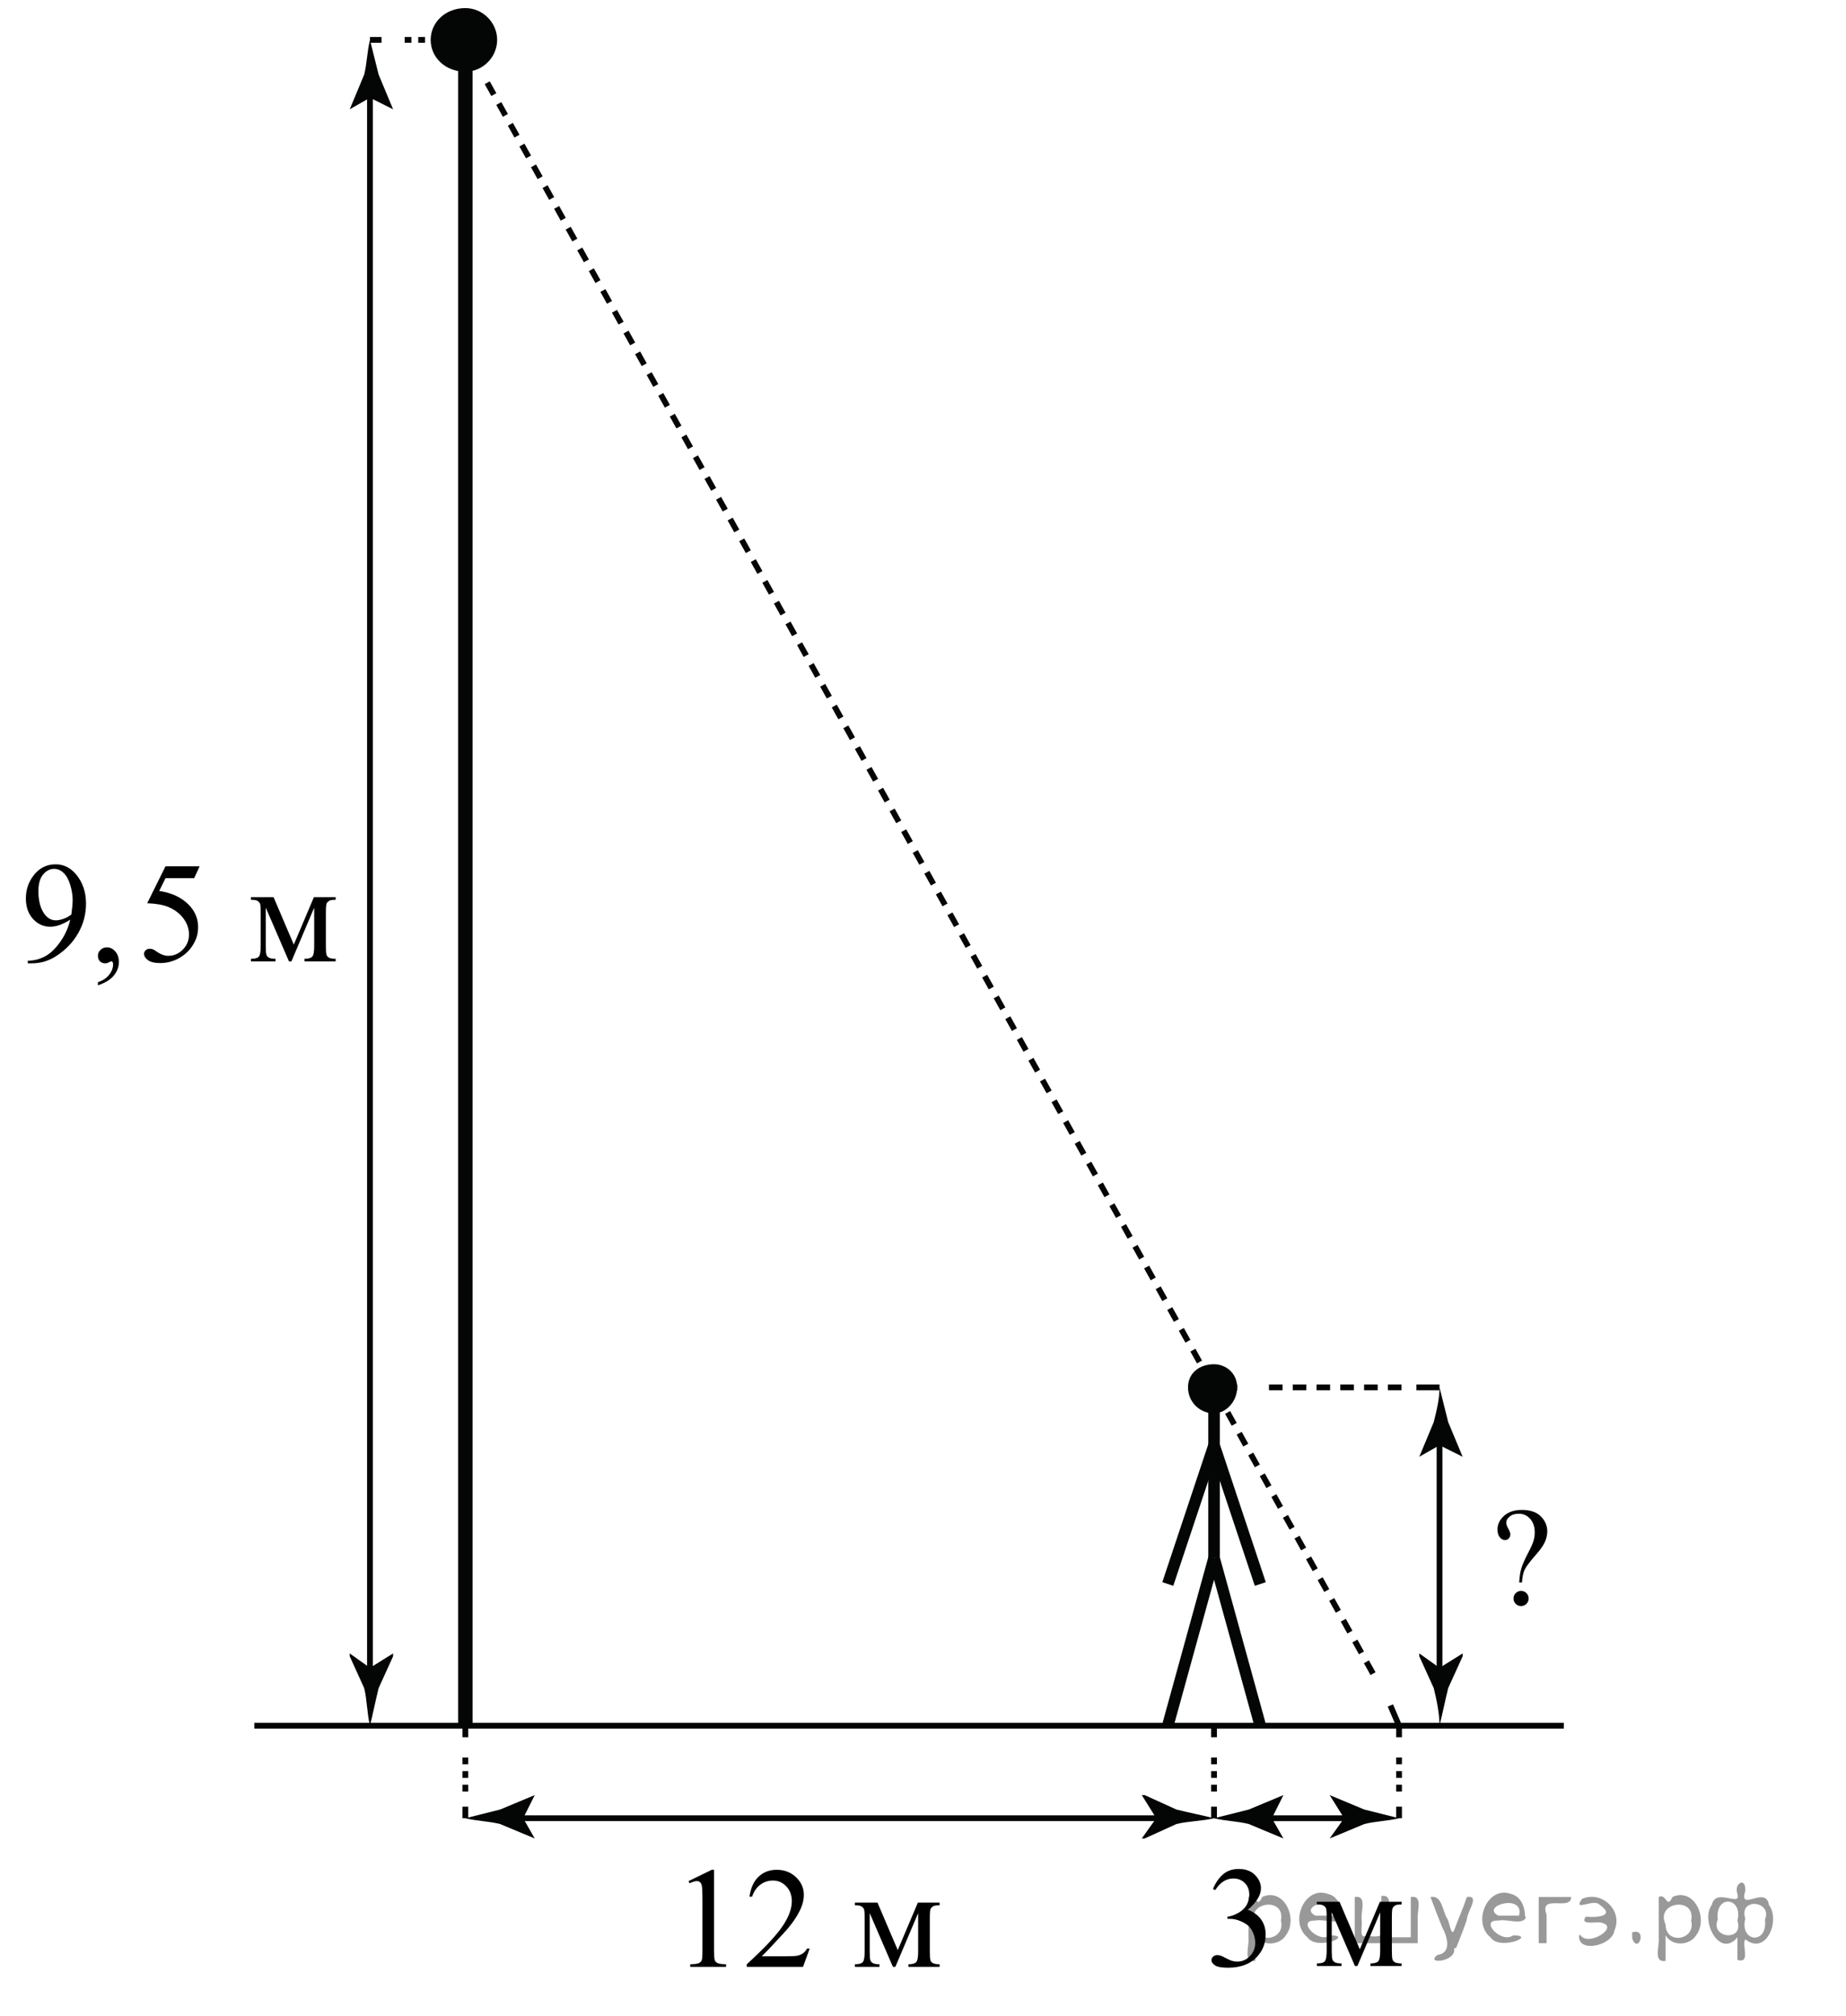 <?xml version="1.0" encoding="utf-8"?>
<!-- Generator: Adobe Illustrator 27.2.0, SVG Export Plug-In . SVG Version: 6.00 Build 0)  -->
<svg version="1.1" id="Слой_1" xmlns="http://www.w3.org/2000/svg" xmlns:xlink="http://www.w3.org/1999/xlink" x="0px" y="0px"
	 width="187.636px" height="204.911px" viewBox="0 0 187.636 204.911" enable-background="new 0 0 187.636 204.911"
	 xml:space="preserve">
<line fill="none" stroke="#040505" stroke-width="1.469" stroke-linejoin="round" stroke-miterlimit="10" x1="47.301" y1="4.057" x2="47.301" y2="175.395"/>
<line fill="none" stroke="#040505" stroke-width="1.175" stroke-miterlimit="10" x1="123.401" y1="141.01" x2="123.401" y2="158.349"/>
<line fill="none" stroke="#040505" stroke-width="1.175" stroke-miterlimit="10" x1="123.401" y1="158.349" x2="118.699" y2="175.395"/>
<line fill="none" stroke="#040505" stroke-width="1.175" stroke-miterlimit="10" x1="123.401" y1="158.349" x2="128.102" y2="175.395"/>
<line fill="none" stroke="#040505" stroke-width="1.175" stroke-miterlimit="10" x1="123.401" y1="146.887" x2="118.699" y2="160.994"/>
<line fill="none" stroke="#040505" stroke-width="1.175" stroke-miterlimit="10" x1="123.401" y1="146.887" x2="128.102" y2="160.994"/>
<line fill="none" stroke="#040505" stroke-width="0.588" stroke-miterlimit="10" x1="142.205" y1="175.395" x2="141.324" y2="173.337"/>
<line fill="none" stroke="#040505" stroke-width="0.588" stroke-miterlimit="10" stroke-dasharray="1.381,1.036" x1="139.562" y1="170.104" x2="49.064" y2="7.583"/>
<line fill="none" stroke="#040505" stroke-width="0.588" stroke-miterlimit="10" x1="48.476" y1="6.113" x2="47.301" y2="4.056"/>
<line fill="none" stroke="#040505" stroke-width="0.588" stroke-miterlimit="10" x1="123.401" y1="141.009" x2="125.751" y2="141.009"/>
<line fill="none" stroke="#040505" stroke-width="0.588" stroke-miterlimit="10" stroke-dasharray="1.381,1.036" x1="128.984" y1="141.009" x2="142.499" y2="141.009"/>
<line fill="none" stroke="#040505" stroke-width="0.588" stroke-miterlimit="10" x1="143.969" y1="141.009" x2="146.32" y2="141.009"/>
<line fill="none" stroke="#040505" stroke-width="0.588" stroke-linejoin="round" stroke-miterlimit="10" x1="25.852" y1="175.395" x2="158.953" y2="175.395"/>
<line fill="none" stroke="#040505" stroke-width="0.588" stroke-linejoin="round" stroke-miterlimit="10" x1="37.605" y1="8.758" x2="37.605" y2="170.397"/>
<path fill="#040505" d="M37.605,9.934l2.351,1.175l-1.469-3.527l-0.882-3.526c-0.294,1.175-0.294,2.351-0.588,3.526l-1.469,3.527
	L37.605,9.934z"/>
<path fill="#040505" d="M37.605,169.516l2.351-1.469v0.293l-1.469,3.233c-0.294,1.175-0.588,2.646-0.882,3.82
	c-0.294-1.175-0.294-2.646-0.588-3.82l-1.469-3.233v-0.293L37.605,169.516z"/>
<line fill="none" stroke="#040505" stroke-width="0.588" stroke-linejoin="round" stroke-miterlimit="10" x1="146.32" y1="145.711" x2="146.32" y2="170.397"/>
<path fill="#040505" d="M146.32,146.887l2.351,1.175l-1.47-3.526l-0.881-3.527c0,1.176-0.294,2.352-0.588,3.527l-1.469,3.526
	L146.32,146.887z"/>
<path fill="#040505" d="M146.32,169.516l2.351-1.469v0.293l-1.47,3.232c-0.294,1.176-0.588,2.646-0.881,3.821
	c0-1.176-0.294-2.646-0.588-3.821l-1.469-3.232v-0.293L146.32,169.516z"/>
<line fill="none" stroke="#040505" stroke-width="0.588" stroke-linejoin="round" stroke-miterlimit="10" x1="128.102" y1="184.798" x2="137.504" y2="184.798"/>
<path fill="#040505" d="M129.278,184.798l1.175-2.351l-3.525,1.469l-3.526,0.882c1.176,0.294,2.351,0.294,3.526,0.588l3.525,1.47
	L129.278,184.798z"/>
<path fill="#040505" d="M136.623,184.798l-1.47-2.351l3.526,1.469l3.525,0.882c-1.175,0.294-2.351,0.294-3.525,0.588l-3.526,1.47
	L136.623,184.798z"/>
<line fill="none" stroke="#040505" stroke-width="0.588" stroke-miterlimit="10" x1="123.401" y1="175.393" x2="123.401" y2="176.568"/>
<line fill="none" stroke="#040505" stroke-width="0.588" stroke-miterlimit="10" stroke-dasharray="0.691,0.691" x1="123.401" y1="178.626" x2="123.401" y2="182.447"/>
<line fill="none" stroke="#040505" stroke-width="0.588" stroke-miterlimit="10" x1="123.401" y1="183.622" x2="123.401" y2="184.798"/>
<line fill="none" stroke="#040505" stroke-width="0.588" stroke-miterlimit="10" x1="47.301" y1="175.393" x2="47.301" y2="176.568"/>
<line fill="none" stroke="#040505" stroke-width="0.588" stroke-miterlimit="10" stroke-dasharray="0.691,0.691" x1="47.301" y1="178.626" x2="47.301" y2="182.446"/>
<line fill="none" stroke="#040505" stroke-width="0.588" stroke-miterlimit="10" x1="47.301" y1="183.622" x2="47.301" y2="184.797"/>
<line fill="none" stroke="#040505" stroke-width="0.588" stroke-miterlimit="10" x1="142.205" y1="175.393" x2="142.205" y2="176.568"/>
<line fill="none" stroke="#040505" stroke-width="0.588" stroke-miterlimit="10" stroke-dasharray="0.691,0.691" x1="142.205" y1="178.625" x2="142.205" y2="182.446"/>
<line fill="none" stroke="#040505" stroke-width="0.588" stroke-miterlimit="10" x1="142.205" y1="183.621" x2="142.205" y2="184.797"/>
<g>
	<path fill="#010101" d="M154.702,160.837h-0.282c0.032-0.581,0.104-1.062,0.218-1.441c0.112-0.38,0.345-0.908,0.698-1.586
		c0.275-0.521,0.455-0.92,0.537-1.199c0.083-0.278,0.124-0.561,0.124-0.846c0-0.585-0.154-1.051-0.465-1.396
		c-0.31-0.346-0.689-0.518-1.14-0.518c-0.399,0-0.714,0.094-0.943,0.283c-0.229,0.189-0.345,0.394-0.345,0.615
		c0,0.17,0.069,0.38,0.207,0.629c0.138,0.248,0.207,0.438,0.207,0.566c0,0.166-0.054,0.305-0.159,0.418s-0.233,0.169-0.385,0.169
		c-0.193,0-0.369-0.095-0.527-0.286c-0.158-0.191-0.237-0.457-0.237-0.799c0-0.52,0.223-0.98,0.668-1.382
		c0.445-0.4,1.049-0.601,1.811-0.601c0.946,0,1.642,0.275,2.087,0.828c0.331,0.406,0.496,0.855,0.496,1.348
		c0,0.337-0.075,0.682-0.224,1.037c-0.149,0.354-0.434,0.771-0.851,1.25c-0.666,0.756-1.073,1.291-1.223,1.607
		C154.825,159.849,154.734,160.284,154.702,160.837z M154.606,161.693c0.216,0,0.398,0.076,0.547,0.225
		c0.149,0.15,0.225,0.334,0.225,0.55c0,0.212-0.076,0.394-0.228,0.542c-0.151,0.15-0.333,0.225-0.544,0.225
		c-0.212,0-0.392-0.074-0.541-0.225c-0.149-0.148-0.224-0.33-0.224-0.542c0-0.216,0.074-0.399,0.224-0.55
		C154.215,161.769,154.394,161.693,154.606,161.693z"/>
</g>
<line fill="none" stroke="#040505" stroke-width="0.588" stroke-linejoin="round" stroke-miterlimit="10" x1="52.002" y1="184.797" x2="118.406" y2="184.797"/>
<path fill="#040505" d="M53.177,184.797l1.176-2.351l-3.526,1.47l-3.525,0.881c1.175,0.295,2.351,0.295,3.525,0.588l3.526,1.47
	L53.177,184.797z"/>
<path fill="#040505" d="M117.525,184.797l-1.47-2.351h0.294l3.232,1.47c1.175,0.293,2.645,0.588,3.819,0.881
	c-1.175,0.295-2.645,0.295-3.819,0.588l-3.232,1.47h-0.294L117.525,184.797z"/>
<line fill="none" stroke="#040505" stroke-width="0.588" stroke-miterlimit="10" x1="37.605" y1="4.055" x2="38.78" y2="4.055"/>
<line fill="none" stroke="#040505" stroke-width="0.588" stroke-miterlimit="10" stroke-dasharray="0.691,0.691" x1="41.13" y1="4.055" x2="44.95" y2="4.055"/>
<line fill="none" stroke="#040505" stroke-width="0.588" stroke-miterlimit="10" x1="46.125" y1="4.055" x2="47.301" y2="4.055"/>
<path fill="#040505" d="M50.532,4.054c0,1.764-1.469,3.233-3.231,3.233c-2.057,0-3.526-1.469-3.526-3.233
	c0-1.763,1.47-3.232,3.526-3.232C49.064,0.822,50.532,2.291,50.532,4.054"/>
<path fill="#040505" d="M125.751,141.008c0,1.469-1.175,2.645-2.351,2.645c-1.469,0-2.645-1.176-2.645-2.645
	c0-1.47,1.176-2.352,2.645-2.352C124.576,138.656,125.751,139.538,125.751,141.008"/>
<g>
	<path d="M2.824,97.91v-0.263c0.619-0.01,1.196-0.154,1.729-0.432c0.534-0.277,1.05-0.764,1.548-1.457
		c0.498-0.694,0.844-1.457,1.04-2.288c-0.748,0.48-1.426,0.719-2.03,0.719c-0.683,0-1.266-0.262-1.752-0.787
		c-0.485-0.525-0.729-1.222-0.729-2.092c0-0.847,0.244-1.599,0.729-2.259c0.587-0.804,1.351-1.205,2.296-1.205
		c0.795,0,1.476,0.328,2.044,0.983c0.696,0.813,1.044,1.815,1.044,3.009c0,1.074-0.265,2.075-0.794,3.004
		s-1.266,1.699-2.209,2.312c-0.768,0.504-1.604,0.756-2.509,0.756H2.824z M7.255,92.942
		c0.086-0.618,0.129-1.112,0.129-1.483c0-0.461-0.079-0.959-0.236-1.493c-0.157-0.535-0.379-0.945-0.668-1.23
		c-0.288-0.285-0.616-0.428-0.982-0.428c-0.424,0-0.796,0.191-1.115,0.57c-0.32,0.381-0.48,0.946-0.48,1.697
		c0,1.003,0.213,1.787,0.636,2.352c0.31,0.408,0.692,0.613,1.145,0.613c0.219,0,0.479-0.053,0.778-0.157
		C6.762,93.279,7.026,93.132,7.255,92.942z"/>
	<path d="M9.953,100.141v-0.314c0.49-0.161,0.87-0.413,1.139-0.752c0.27-0.339,0.404-0.699,0.404-1.08
		c0-0.09-0.022-0.167-0.065-0.228c-0.034-0.043-0.067-0.063-0.099-0.063c-0.053,0-0.168,0.046-0.343,0.142
		c-0.086,0.043-0.177,0.065-0.272,0.065c-0.234,0-0.419-0.07-0.557-0.206c-0.138-0.138-0.206-0.328-0.206-0.57
		c0-0.234,0.089-0.432,0.267-0.599c0.179-0.167,0.397-0.25,0.654-0.25c0.315,0,0.595,0.137,0.84,0.41
		c0.245,0.274,0.368,0.636,0.368,1.087c0,0.49-0.17,0.945-0.511,1.365S10.691,99.898,9.953,100.141z"/>
	<path d="M20.293,88.045l-0.557,1.212h-2.916l-0.636,1.297c1.262,0.186,2.263,0.654,3.003,1.404
		c0.632,0.646,0.95,1.408,0.95,2.281c0,0.508-0.103,0.979-0.31,1.412c-0.209,0.432-0.47,0.8-0.784,1.105
		c-0.314,0.304-0.664,0.548-1.05,0.734c-0.548,0.261-1.11,0.392-1.687,0.392c-0.582,0-1.005-0.099-1.268-0.295
		c-0.265-0.197-0.397-0.415-0.397-0.653c0-0.133,0.056-0.25,0.165-0.352c0.108-0.102,0.246-0.153,0.414-0.153
		c0.124,0,0.232,0.019,0.325,0.057c0.093,0.039,0.252,0.136,0.475,0.293c0.357,0.246,0.72,0.37,1.087,0.37
		c0.557,0,1.048-0.21,1.468-0.631c0.422-0.421,0.634-0.933,0.634-1.536c0-0.585-0.188-1.13-0.565-1.636
		s-0.895-0.897-1.558-1.173c-0.52-0.214-1.227-0.337-2.124-0.37l1.859-3.756H20.293z"/>
</g>
<g>
	<path d="M29.864,96.007l2.044-4.826h2.209v0.271c-0.325,0-0.541,0.032-0.648,0.097
		c-0.107,0.065-0.191,0.143-0.253,0.239c-0.062,0.096-0.093,0.404-0.093,0.926v3.465
		c0,0.452,0.022,0.742,0.067,0.872c0.045,0.132,0.138,0.23,0.279,0.297c0.141,0.066,0.356,0.099,0.648,0.099
		v0.263h-3.167v-0.263c0.39,0,0.653-0.072,0.786-0.218c0.133-0.144,0.2-0.495,0.2-1.05v-3.928l-2.316,5.46h-0.249
		l-2.359-5.46v3.928c0,0.452,0.023,0.742,0.071,0.872c0.048,0.132,0.141,0.23,0.279,0.297
		c0.138,0.066,0.352,0.099,0.644,0.099v0.263h-2.502v-0.263c0.423,0,0.696-0.077,0.814-0.232
		c0.12-0.153,0.179-0.499,0.179-1.036v-3.465c0-0.508-0.027-0.809-0.079-0.902c-0.053-0.093-0.134-0.175-0.244-0.249
		c-0.108-0.074-0.333-0.111-0.671-0.111v-0.271h2.301L29.864,96.007z"/>
</g>
<g>
	<path d="M69.986,191.188l2.359-1.148h0.236v8.162c0,0.542,0.022,0.879,0.068,1.012
		c0.045,0.133,0.139,0.235,0.281,0.307c0.143,0.071,0.434,0.111,0.872,0.121v0.263h-3.645v-0.263
		c0.458-0.01,0.754-0.049,0.886-0.119c0.133-0.068,0.226-0.161,0.279-0.277c0.053-0.116,0.079-0.465,0.079-1.044
		v-5.217c0-0.703-0.025-1.155-0.071-1.355c-0.034-0.152-0.094-0.263-0.183-0.336
		c-0.088-0.071-0.194-0.106-0.317-0.106c-0.177,0-0.422,0.073-0.737,0.221L69.986,191.188z"/>
	<path d="M82.301,198.044l-0.679,1.861h-5.719v-0.263c1.683-1.53,2.867-2.781,3.554-3.75
		c0.685-0.969,1.028-1.855,1.028-2.658c0-0.613-0.188-1.116-0.564-1.511c-0.377-0.395-0.827-0.592-1.351-0.592
		c-0.477,0-0.904,0.139-1.284,0.417c-0.378,0.279-0.658,0.686-0.84,1.223h-0.263
		c0.119-0.879,0.424-1.554,0.917-2.025c0.494-0.471,1.11-0.706,1.848-0.706c0.787,0,1.443,0.252,1.969,0.756
		c0.526,0.503,0.79,1.097,0.79,1.782c0,0.489-0.114,0.978-0.343,1.468c-0.352,0.769-0.924,1.585-1.715,2.444
		c-1.186,1.293-1.928,2.072-2.223,2.338h2.53c0.515,0,0.876-0.019,1.083-0.057
		c0.208-0.039,0.395-0.116,0.561-0.232c0.168-0.116,0.312-0.281,0.436-0.495H82.301z"/>
	<path d="M91.252,198.201l2.044-4.826h2.209v0.271c-0.325,0-0.541,0.032-0.648,0.097
		c-0.107,0.065-0.191,0.143-0.253,0.239s-0.093,0.404-0.093,0.926v3.463c0,0.452,0.022,0.743,0.067,0.874
		c0.045,0.13,0.138,0.23,0.279,0.295c0.141,0.067,0.356,0.101,0.648,0.101v0.263h-3.167v-0.263
		c0.39,0,0.653-0.072,0.786-0.218c0.133-0.144,0.2-0.495,0.2-1.052v-3.927l-2.316,5.46h-0.249l-2.359-5.46v3.927
		c0,0.452,0.023,0.743,0.071,0.874s0.141,0.23,0.279,0.295c0.138,0.067,0.352,0.101,0.644,0.101v0.263h-2.502
		v-0.263c0.423,0,0.696-0.077,0.814-0.232c0.12-0.155,0.179-0.499,0.179-1.037v-3.463
		c0-0.508-0.027-0.809-0.079-0.902c-0.053-0.093-0.134-0.175-0.244-0.249c-0.108-0.074-0.333-0.111-0.671-0.111v-0.271
		h2.301L91.252,198.201z"/>
</g>
<g>
	<path d="M123.287,191.993c0.276-0.652,0.626-1.154,1.046-1.508c0.422-0.353,0.947-0.53,1.577-0.53
		c0.777,0,1.372,0.252,1.787,0.755c0.314,0.376,0.471,0.778,0.471,1.205c0,0.703-0.443,1.43-1.329,2.181
		c0.595,0.234,1.045,0.567,1.351,0.999c0.304,0.432,0.457,0.941,0.457,1.525c0,0.836-0.267,1.561-0.8,2.174
		c-0.696,0.797-1.703,1.197-3.023,1.197c-0.653,0-1.097-0.081-1.333-0.243c-0.236-0.161-0.354-0.336-0.354-0.52
		c0-0.138,0.056-0.259,0.168-0.364c0.111-0.104,0.246-0.157,0.404-0.157c0.119,0,0.24,0.019,0.364,0.057
		c0.081,0.025,0.265,0.111,0.551,0.261c0.285,0.15,0.483,0.239,0.592,0.267c0.177,0.053,0.365,0.079,0.565,0.079
		c0.486,0,0.908-0.187,1.268-0.563c0.36-0.376,0.539-0.821,0.539-1.333c0-0.376-0.083-0.742-0.249-1.098
		c-0.124-0.266-0.261-0.468-0.408-0.607c-0.205-0.19-0.486-0.361-0.844-0.516
		c-0.357-0.155-0.721-0.232-1.093-0.232h-0.23v-0.213c0.377-0.048,0.755-0.183,1.133-0.406
		c0.379-0.223,0.654-0.492,0.826-0.805s0.258-0.658,0.258-1.034c0-0.49-0.153-0.885-0.462-1.187
		c-0.307-0.302-0.689-0.453-1.147-0.453c-0.738,0-1.355,0.395-1.85,1.183L123.287,191.993z"/>
	<path d="M138.216,198.116l2.044-4.826h2.209v0.271c-0.325,0-0.541,0.032-0.648,0.097
		c-0.107,0.063-0.191,0.143-0.253,0.239c-0.062,0.094-0.093,0.404-0.093,0.926v3.463
		c0,0.452,0.022,0.743,0.067,0.874s0.138,0.23,0.279,0.295c0.141,0.067,0.356,0.101,0.648,0.101v0.263h-3.168
		v-0.263c0.391,0,0.654-0.072,0.787-0.218c0.133-0.144,0.2-0.495,0.2-1.052v-3.927l-2.316,5.46h-0.25l-2.359-5.46
		v3.927c0,0.452,0.025,0.743,0.072,0.874c0.048,0.13,0.141,0.23,0.279,0.295
		c0.138,0.067,0.352,0.101,0.643,0.101v0.263h-2.501v-0.263c0.423,0,0.696-0.077,0.814-0.232
		s0.179-0.499,0.179-1.037v-3.463c0-0.508-0.027-0.809-0.079-0.902c-0.053-0.093-0.134-0.175-0.244-0.249
		s-0.333-0.111-0.671-0.111v-0.271h2.301L138.216,198.116z"/>
</g>
<g style="stroke:none;fill:#000;fill-opacity:0.4" > <path d="m 127.6,196.8 c 0,0.8 0,1.6 0,2.5 -1.3,0.2 -0.6,-1.5 -0.7,-2.3 0,-1.4 0,-2.8 0,-4.2 0.8,-0.4 0.8,1.3 1.4,0.0 2.2,-1.0 3.7,2.2 2.4,3.9 -0.6,1.0 -2.4,1.2 -3.1,0.0 z m 2.6,-1.6 c 0.5,-2.5 -3.7,-1.9 -2.6,0.4 0.0,2.1 3.1,1.6 2.6,-0.4 z" /> <path d="m 136.5,194.9 c -0.4,0.8 -1.9,0.1 -2.8,0.3 -2.0,-0.1 0.3,2.4 1.5,1.5 2.5,0.0 -1.4,1.6 -2.3,0.2 -1.9,-1.5 -0.3,-5.3 2.1,-4.4 0.9,0.2 1.4,1.2 1.4,2.2 z m -0.7,-0.2 c 0.6,-2.3 -4.0,-1.0 -2.1,0.0 0.7,0 1.4,-0.0 2.1,-0.0 z" /> <path d="m 141.4,196.9 c 0.6,0 1.3,0 2.0,0 0,-1.3 0,-2.7 0,-4.1 1.3,-0.2 0.6,1.5 0.7,2.3 0,0.8 0,1.6 0,2.4 -2.1,0 -4.2,0 -6.4,0 0,-1.5 0,-3.1 0,-4.7 1.3,-0.2 0.6,1.5 0.7,2.3 0.1,0.5 -0.2,1.6 0.2,1.7 0.5,-0.1 1.6,0.2 1.8,-0.2 0,-1.3 0,-2.6 0,-3.9 1.3,-0.2 0.6,1.5 0.7,2.3 0,0.5 0,1.1 0,1.7 z" /> <path d="m 147.8,198.0 c 0.3,1.4 -3.0,1.7 -1.7,0.7 1.5,-0.2 1.0,-1.9 0.5,-2.8 -0.4,-1.0 -0.8,-2.0 -1.2,-3.1 1.2,-0.2 1.2,1.4 1.7,2.2 0.2,0.2 0.4,1.9 0.7,1.2 0.4,-1.1 0.9,-2.2 1.3,-3.4 1.4,-0.2 0.0,1.5 -0.0,2.3 -0.3,0.9 -0.7,1.9 -1.1,2.9 z" /> <path d="m 155.1,194.9 c -0.4,0.8 -1.9,0.1 -2.8,0.3 -2.0,-0.1 0.3,2.4 1.5,1.5 2.5,0.0 -1.4,1.6 -2.3,0.2 -1.9,-1.5 -0.3,-5.3 2.1,-4.4 0.9,0.2 1.4,1.2 1.4,2.2 z m -0.7,-0.2 c 0.6,-2.3 -4.0,-1.0 -2.1,0.0 0.7,0 1.4,-0.0 2.1,-0.0 z" /> <path d="m 156.4,197.5 c 0,-1.5 0,-3.1 0,-4.7 1.1,0 2.2,0 3.3,0 0.0,1.5 -3.3,-0.4 -2.5,1.8 0,0.9 0,1.9 0,2.9 -0.2,0 -0.5,0 -0.7,0 z" /> <path d="m 160.6,196.6 c 0.7,1.4 4.2,-0.8 2.1,-1.2 -0.5,-0.1 -2.2,0.3 -1.5,-0.6 1.0,0.1 3.1,0.0 1.4,-1.2 -0.6,-0.7 -2.8,0.8 -1.8,-0.6 2.0,-0.9 4.2,1.2 3.3,3.2 -0.2,1.5 -3.5,2.3 -3.6,0.7 l 0,-0.1 0,-0.0 0,0 z" /> <path d="m 165.9,196.4 c 1.6,-0.5 0.6,2.3 -0.0,0.6 -0.0,-0.2 0.0,-0.4 0.0,-0.6 z" /> <path d="m 169.3,196.8 c 0,0.8 0,1.6 0,2.5 -1.3,0.2 -0.6,-1.5 -0.7,-2.3 0,-1.4 0,-2.8 0,-4.2 0.8,-0.4 0.8,1.3 1.4,0.0 2.2,-1.0 3.7,2.2 2.4,3.9 -0.6,1.0 -2.4,1.2 -3.1,0.0 z m 2.6,-1.6 c 0.5,-2.5 -3.7,-1.9 -2.6,0.4 0.0,2.1 3.1,1.6 2.6,-0.4 z" /> <path d="m 174.6,195.1 c -0.8,1.9 2.7,2.3 2.0,0.1 0.6,-2.4 -2.3,-2.7 -2.0,-0.1 z m 2.0,4.2 c 0,-0.8 0,-1.6 0,-2.4 -1.8,2.2 -3.8,-1.7 -2.6,-3.3 0.4,-1.8 3.0,0.3 2.6,-1.1 -0.4,-1.1 0.9,-1.8 0.8,-0.3 -0.7,2.2 2.1,-0.6 2.4,1.4 1.2,1.6 -0.3,5.2 -2.4,3.5 -0.4,0.6 0.6,2.5 -0.8,2.1 z m 2.8,-4.2 c 0.8,-1.9 -2.7,-2.3 -2.0,-0.1 -0.6,2.4 2.3,2.7 2.0,0.1 z" /> </g></svg>

<!--File created and owned by https://sdamgia.ru. Copying is prohibited. All rights reserved.-->
